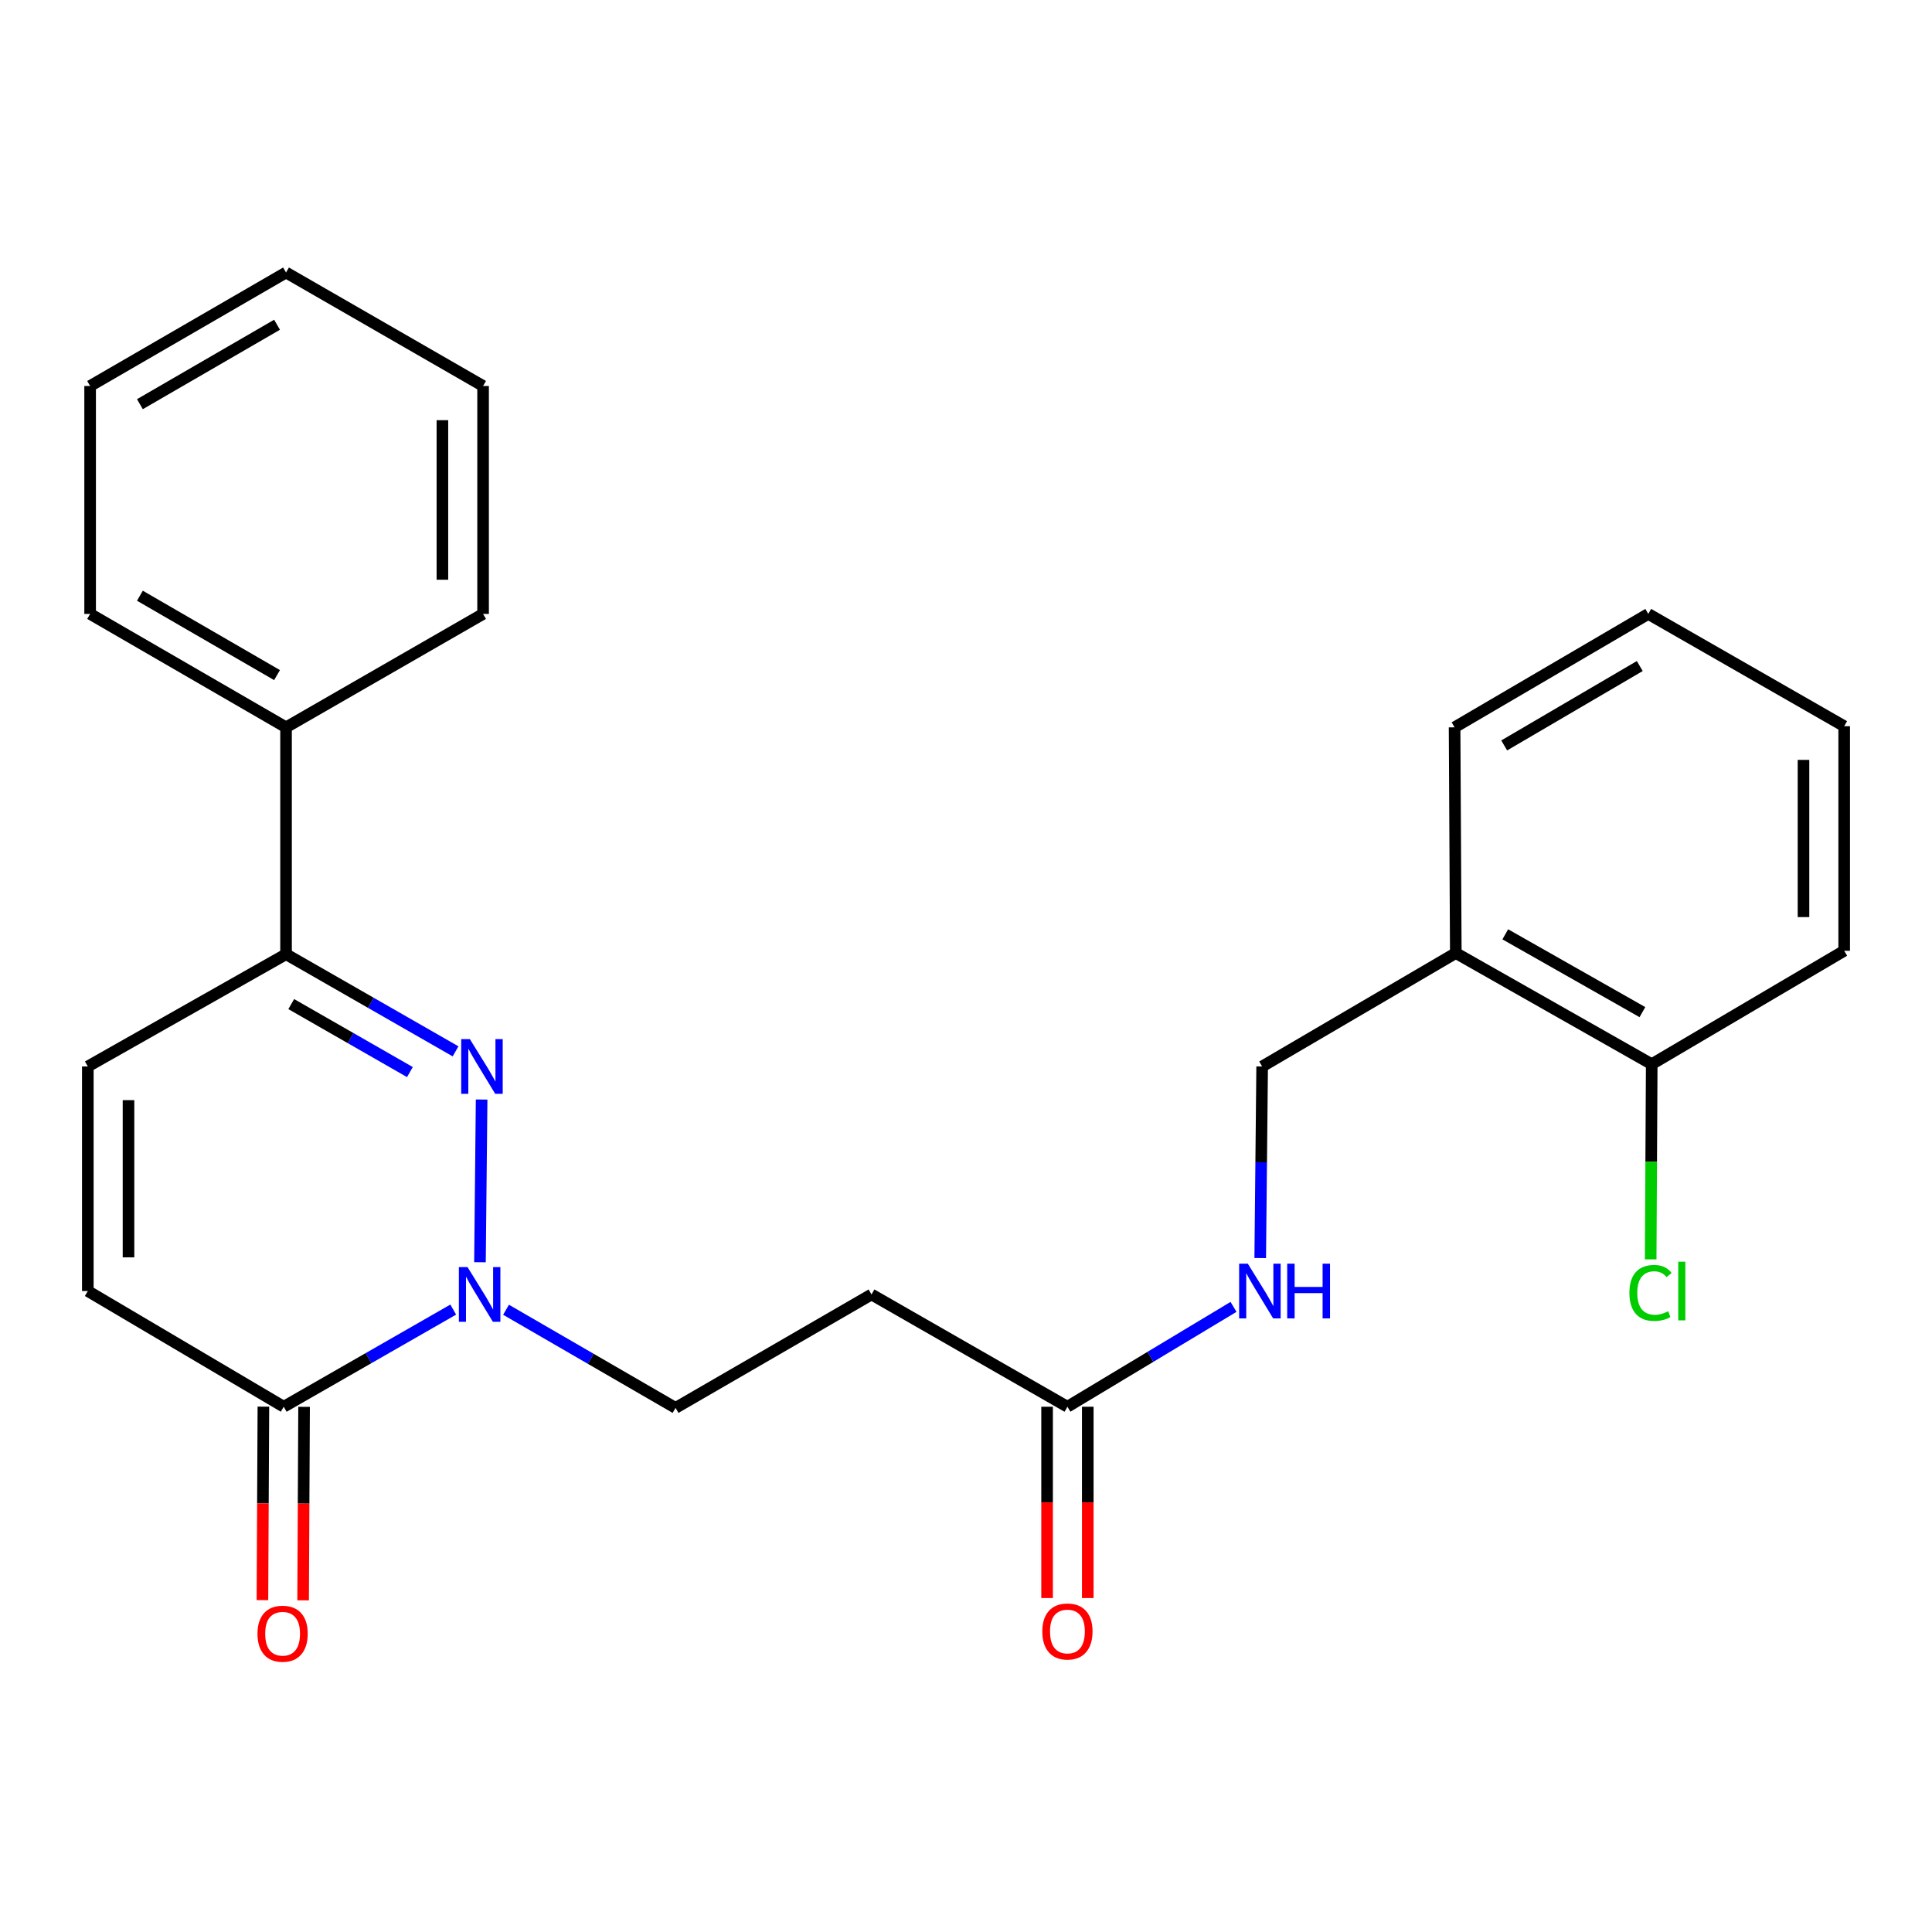 <?xml version='1.0' encoding='iso-8859-1'?>
<svg version='1.1' baseProfile='full'
              xmlns='http://www.w3.org/2000/svg'
                      xmlns:rdkit='http://www.rdkit.org/xml'
                      xmlns:xlink='http://www.w3.org/1999/xlink'
                  xml:space='preserve'
width='1000px' height='1000px' viewBox='0 0 1000 1000'>
<!-- END OF HEADER -->
<rect style='opacity:1.0;fill:#FFFFFF;stroke:none' width='1000' height='1000' x='0' y='0'> </rect>
<path class='bond-0' d='M 249.286,569.113 L 248.426,653.33' style='fill:none;fill-rule:evenodd;stroke:#0000FF;stroke-width:6px;stroke-linecap:butt;stroke-linejoin:miter;stroke-opacity:1' />
<path class='bond-2' d='M 235.799,544.175 L 191.927,519.037' style='fill:none;fill-rule:evenodd;stroke:#0000FF;stroke-width:6px;stroke-linecap:butt;stroke-linejoin:miter;stroke-opacity:1' />
<path class='bond-2' d='M 191.927,519.037 L 148.055,493.899' style='fill:none;fill-rule:evenodd;stroke:#000000;stroke-width:6px;stroke-linecap:butt;stroke-linejoin:miter;stroke-opacity:1' />
<path class='bond-2' d='M 212.167,554.907 L 181.457,537.311' style='fill:none;fill-rule:evenodd;stroke:#0000FF;stroke-width:6px;stroke-linecap:butt;stroke-linejoin:miter;stroke-opacity:1' />
<path class='bond-2' d='M 181.457,537.311 L 150.746,519.714' style='fill:none;fill-rule:evenodd;stroke:#000000;stroke-width:6px;stroke-linecap:butt;stroke-linejoin:miter;stroke-opacity:1' />
<path class='bond-1' d='M 234.594,677.843 L 190.728,702.985' style='fill:none;fill-rule:evenodd;stroke:#0000FF;stroke-width:6px;stroke-linecap:butt;stroke-linejoin:miter;stroke-opacity:1' />
<path class='bond-1' d='M 190.728,702.985 L 146.861,728.128' style='fill:none;fill-rule:evenodd;stroke:#000000;stroke-width:6px;stroke-linecap:butt;stroke-linejoin:miter;stroke-opacity:1' />
<path class='bond-7' d='M 261.925,677.927 L 305.794,703.326' style='fill:none;fill-rule:evenodd;stroke:#0000FF;stroke-width:6px;stroke-linecap:butt;stroke-linejoin:miter;stroke-opacity:1' />
<path class='bond-7' d='M 305.794,703.326 L 349.663,728.725' style='fill:none;fill-rule:evenodd;stroke:#000000;stroke-width:6px;stroke-linecap:butt;stroke-linejoin:miter;stroke-opacity:1' />
<path class='bond-10' d='M 136.331,728.075 L 136.081,778.148' style='fill:none;fill-rule:evenodd;stroke:#000000;stroke-width:6px;stroke-linecap:butt;stroke-linejoin:miter;stroke-opacity:1' />
<path class='bond-10' d='M 136.081,778.148 L 135.832,828.221' style='fill:none;fill-rule:evenodd;stroke:#FF0000;stroke-width:6px;stroke-linecap:butt;stroke-linejoin:miter;stroke-opacity:1' />
<path class='bond-10' d='M 157.391,728.18 L 157.142,778.253' style='fill:none;fill-rule:evenodd;stroke:#000000;stroke-width:6px;stroke-linecap:butt;stroke-linejoin:miter;stroke-opacity:1' />
<path class='bond-10' d='M 157.142,778.253 L 156.892,828.326' style='fill:none;fill-rule:evenodd;stroke:#FF0000;stroke-width:6px;stroke-linecap:butt;stroke-linejoin:miter;stroke-opacity:1' />
<path class='bond-25' d='M 146.861,728.128 L 45.455,668.234' style='fill:none;fill-rule:evenodd;stroke:#000000;stroke-width:6px;stroke-linecap:butt;stroke-linejoin:miter;stroke-opacity:1' />
<path class='bond-4' d='M 148.055,493.899 L 45.455,552.003' style='fill:none;fill-rule:evenodd;stroke:#000000;stroke-width:6px;stroke-linecap:butt;stroke-linejoin:miter;stroke-opacity:1' />
<path class='bond-13' d='M 148.055,493.899 L 148.055,376.463' style='fill:none;fill-rule:evenodd;stroke:#000000;stroke-width:6px;stroke-linecap:butt;stroke-linejoin:miter;stroke-opacity:1' />
<path class='bond-3' d='M 45.455,668.234 L 45.455,552.003' style='fill:none;fill-rule:evenodd;stroke:#000000;stroke-width:6px;stroke-linecap:butt;stroke-linejoin:miter;stroke-opacity:1' />
<path class='bond-3' d='M 66.515,650.799 L 66.515,569.438' style='fill:none;fill-rule:evenodd;stroke:#000000;stroke-width:6px;stroke-linecap:butt;stroke-linejoin:miter;stroke-opacity:1' />
<path class='bond-5' d='M 552.499,728.128 L 451.093,670.012' style='fill:none;fill-rule:evenodd;stroke:#000000;stroke-width:6px;stroke-linecap:butt;stroke-linejoin:miter;stroke-opacity:1' />
<path class='bond-9' d='M 552.499,728.128 L 595.485,702.283' style='fill:none;fill-rule:evenodd;stroke:#000000;stroke-width:6px;stroke-linecap:butt;stroke-linejoin:miter;stroke-opacity:1' />
<path class='bond-9' d='M 595.485,702.283 L 638.47,676.439' style='fill:none;fill-rule:evenodd;stroke:#0000FF;stroke-width:6px;stroke-linecap:butt;stroke-linejoin:miter;stroke-opacity:1' />
<path class='bond-14' d='M 541.969,728.128 L 541.969,777.636' style='fill:none;fill-rule:evenodd;stroke:#000000;stroke-width:6px;stroke-linecap:butt;stroke-linejoin:miter;stroke-opacity:1' />
<path class='bond-14' d='M 541.969,777.636 L 541.969,827.144' style='fill:none;fill-rule:evenodd;stroke:#FF0000;stroke-width:6px;stroke-linecap:butt;stroke-linejoin:miter;stroke-opacity:1' />
<path class='bond-14' d='M 563.03,728.128 L 563.03,777.636' style='fill:none;fill-rule:evenodd;stroke:#000000;stroke-width:6px;stroke-linecap:butt;stroke-linejoin:miter;stroke-opacity:1' />
<path class='bond-14' d='M 563.03,777.636 L 563.03,827.144' style='fill:none;fill-rule:evenodd;stroke:#FF0000;stroke-width:6px;stroke-linecap:butt;stroke-linejoin:miter;stroke-opacity:1' />
<path class='bond-6' d='M 451.093,670.012 L 349.663,728.725' style='fill:none;fill-rule:evenodd;stroke:#000000;stroke-width:6px;stroke-linecap:butt;stroke-linejoin:miter;stroke-opacity:1' />
<path class='bond-8' d='M 753.522,493.291 L 653.286,552.003' style='fill:none;fill-rule:evenodd;stroke:#000000;stroke-width:6px;stroke-linecap:butt;stroke-linejoin:miter;stroke-opacity:1' />
<path class='bond-12' d='M 753.522,493.291 L 854.929,550.821' style='fill:none;fill-rule:evenodd;stroke:#000000;stroke-width:6px;stroke-linecap:butt;stroke-linejoin:miter;stroke-opacity:1' />
<path class='bond-12' d='M 779.126,483.602 L 850.11,523.874' style='fill:none;fill-rule:evenodd;stroke:#000000;stroke-width:6px;stroke-linecap:butt;stroke-linejoin:miter;stroke-opacity:1' />
<path class='bond-16' d='M 753.522,493.291 L 752.891,376.463' style='fill:none;fill-rule:evenodd;stroke:#000000;stroke-width:6px;stroke-linecap:butt;stroke-linejoin:miter;stroke-opacity:1' />
<path class='bond-11' d='M 652.288,651.168 L 652.787,601.586' style='fill:none;fill-rule:evenodd;stroke:#0000FF;stroke-width:6px;stroke-linecap:butt;stroke-linejoin:miter;stroke-opacity:1' />
<path class='bond-11' d='M 652.787,601.586 L 653.286,552.003' style='fill:none;fill-rule:evenodd;stroke:#000000;stroke-width:6px;stroke-linecap:butt;stroke-linejoin:miter;stroke-opacity:1' />
<path class='bond-15' d='M 854.929,550.821 L 854.657,601.33' style='fill:none;fill-rule:evenodd;stroke:#000000;stroke-width:6px;stroke-linecap:butt;stroke-linejoin:miter;stroke-opacity:1' />
<path class='bond-15' d='M 854.657,601.33 L 854.385,651.839' style='fill:none;fill-rule:evenodd;stroke:#00CC00;stroke-width:6px;stroke-linecap:butt;stroke-linejoin:miter;stroke-opacity:1' />
<path class='bond-17' d='M 854.929,550.821 L 954.545,492.121' style='fill:none;fill-rule:evenodd;stroke:#000000;stroke-width:6px;stroke-linecap:butt;stroke-linejoin:miter;stroke-opacity:1' />
<path class='bond-18' d='M 148.055,376.463 L 46.648,317.763' style='fill:none;fill-rule:evenodd;stroke:#000000;stroke-width:6px;stroke-linecap:butt;stroke-linejoin:miter;stroke-opacity:1' />
<path class='bond-18' d='M 143.395,349.431 L 72.41,308.341' style='fill:none;fill-rule:evenodd;stroke:#000000;stroke-width:6px;stroke-linecap:butt;stroke-linejoin:miter;stroke-opacity:1' />
<path class='bond-19' d='M 148.055,376.463 L 250.046,317.763' style='fill:none;fill-rule:evenodd;stroke:#000000;stroke-width:6px;stroke-linecap:butt;stroke-linejoin:miter;stroke-opacity:1' />
<path class='bond-20' d='M 752.891,376.463 L 853.139,317.763' style='fill:none;fill-rule:evenodd;stroke:#000000;stroke-width:6px;stroke-linecap:butt;stroke-linejoin:miter;stroke-opacity:1' />
<path class='bond-20' d='M 778.57,385.832 L 848.743,344.742' style='fill:none;fill-rule:evenodd;stroke:#000000;stroke-width:6px;stroke-linecap:butt;stroke-linejoin:miter;stroke-opacity:1' />
<path class='bond-27' d='M 954.545,492.121 L 954.545,375.878' style='fill:none;fill-rule:evenodd;stroke:#000000;stroke-width:6px;stroke-linecap:butt;stroke-linejoin:miter;stroke-opacity:1' />
<path class='bond-27' d='M 933.485,474.684 L 933.485,393.315' style='fill:none;fill-rule:evenodd;stroke:#000000;stroke-width:6px;stroke-linecap:butt;stroke-linejoin:miter;stroke-opacity:1' />
<path class='bond-21' d='M 46.648,317.763 L 46.648,199.789' style='fill:none;fill-rule:evenodd;stroke:#000000;stroke-width:6px;stroke-linecap:butt;stroke-linejoin:miter;stroke-opacity:1' />
<path class='bond-22' d='M 250.046,317.763 L 250.046,199.789' style='fill:none;fill-rule:evenodd;stroke:#000000;stroke-width:6px;stroke-linecap:butt;stroke-linejoin:miter;stroke-opacity:1' />
<path class='bond-22' d='M 228.986,300.067 L 228.986,217.485' style='fill:none;fill-rule:evenodd;stroke:#000000;stroke-width:6px;stroke-linecap:butt;stroke-linejoin:miter;stroke-opacity:1' />
<path class='bond-23' d='M 853.139,317.763 L 954.545,375.878' style='fill:none;fill-rule:evenodd;stroke:#000000;stroke-width:6px;stroke-linecap:butt;stroke-linejoin:miter;stroke-opacity:1' />
<path class='bond-26' d='M 46.648,199.789 L 148.055,141.053' style='fill:none;fill-rule:evenodd;stroke:#000000;stroke-width:6px;stroke-linecap:butt;stroke-linejoin:miter;stroke-opacity:1' />
<path class='bond-26' d='M 72.415,209.203 L 143.399,168.088' style='fill:none;fill-rule:evenodd;stroke:#000000;stroke-width:6px;stroke-linecap:butt;stroke-linejoin:miter;stroke-opacity:1' />
<path class='bond-24' d='M 250.046,199.789 L 148.055,141.053' style='fill:none;fill-rule:evenodd;stroke:#000000;stroke-width:6px;stroke-linecap:butt;stroke-linejoin:miter;stroke-opacity:1' />
<path  class='atom-0' d='M 243.201 537.843
L 252.481 552.843
Q 253.401 554.323, 254.881 557.003
Q 256.361 559.683, 256.441 559.843
L 256.441 537.843
L 260.201 537.843
L 260.201 566.163
L 256.321 566.163
L 246.361 549.763
Q 245.201 547.843, 243.961 545.643
Q 242.761 543.443, 242.401 542.763
L 242.401 566.163
L 238.721 566.163
L 238.721 537.843
L 243.201 537.843
' fill='#0000FF'/>
<path  class='atom-1' d='M 241.996 655.852
L 251.276 670.852
Q 252.196 672.332, 253.676 675.012
Q 255.156 677.692, 255.236 677.852
L 255.236 655.852
L 258.996 655.852
L 258.996 684.172
L 255.116 684.172
L 245.156 667.772
Q 243.996 665.852, 242.756 663.652
Q 241.556 661.452, 241.196 660.772
L 241.196 684.172
L 237.516 684.172
L 237.516 655.852
L 241.996 655.852
' fill='#0000FF'/>
<path  class='atom-10' d='M 645.856 654.074
L 655.136 669.074
Q 656.056 670.554, 657.536 673.234
Q 659.016 675.914, 659.096 676.074
L 659.096 654.074
L 662.856 654.074
L 662.856 682.394
L 658.976 682.394
L 649.016 665.994
Q 647.856 664.074, 646.616 661.874
Q 645.416 659.674, 645.056 658.994
L 645.056 682.394
L 641.376 682.394
L 641.376 654.074
L 645.856 654.074
' fill='#0000FF'/>
<path  class='atom-10' d='M 666.256 654.074
L 670.096 654.074
L 670.096 666.114
L 684.576 666.114
L 684.576 654.074
L 688.416 654.074
L 688.416 682.394
L 684.576 682.394
L 684.576 669.314
L 670.096 669.314
L 670.096 682.394
L 666.256 682.394
L 666.256 654.074
' fill='#0000FF'/>
<path  class='atom-11' d='M 133.276 845.609
Q 133.276 838.809, 136.636 835.009
Q 139.996 831.209, 146.276 831.209
Q 152.556 831.209, 155.916 835.009
Q 159.276 838.809, 159.276 845.609
Q 159.276 852.489, 155.876 856.409
Q 152.476 860.289, 146.276 860.289
Q 140.036 860.289, 136.636 856.409
Q 133.276 852.529, 133.276 845.609
M 146.276 857.089
Q 150.596 857.089, 152.916 854.209
Q 155.276 851.289, 155.276 845.609
Q 155.276 840.049, 152.916 837.249
Q 150.596 834.409, 146.276 834.409
Q 141.956 834.409, 139.596 837.209
Q 137.276 840.009, 137.276 845.609
Q 137.276 851.329, 139.596 854.209
Q 141.956 857.089, 146.276 857.089
' fill='#FF0000'/>
<path  class='atom-15' d='M 539.499 844.45
Q 539.499 837.65, 542.859 833.85
Q 546.219 830.05, 552.499 830.05
Q 558.779 830.05, 562.139 833.85
Q 565.499 837.65, 565.499 844.45
Q 565.499 851.33, 562.099 855.25
Q 558.699 859.13, 552.499 859.13
Q 546.259 859.13, 542.859 855.25
Q 539.499 851.37, 539.499 844.45
M 552.499 855.93
Q 556.819 855.93, 559.139 853.05
Q 561.499 850.13, 561.499 844.45
Q 561.499 838.89, 559.139 836.09
Q 556.819 833.25, 552.499 833.25
Q 548.179 833.25, 545.819 836.05
Q 543.499 838.85, 543.499 844.45
Q 543.499 850.17, 545.819 853.05
Q 548.179 855.93, 552.499 855.93
' fill='#FF0000'/>
<path  class='atom-16' d='M 843.377 669.214
Q 843.377 662.174, 846.657 658.494
Q 849.977 654.774, 856.257 654.774
Q 862.097 654.774, 865.217 658.894
L 862.577 661.054
Q 860.297 658.054, 856.257 658.054
Q 851.977 658.054, 849.697 660.934
Q 847.457 663.774, 847.457 669.214
Q 847.457 674.814, 849.777 677.694
Q 852.137 680.574, 856.697 680.574
Q 859.817 680.574, 863.457 678.694
L 864.577 681.694
Q 863.097 682.654, 860.857 683.214
Q 858.617 683.774, 856.137 683.774
Q 849.977 683.774, 846.657 680.014
Q 843.377 676.254, 843.377 669.214
' fill='#00CC00'/>
<path  class='atom-16' d='M 868.657 653.054
L 872.337 653.054
L 872.337 683.414
L 868.657 683.414
L 868.657 653.054
' fill='#00CC00'/>
</svg>
